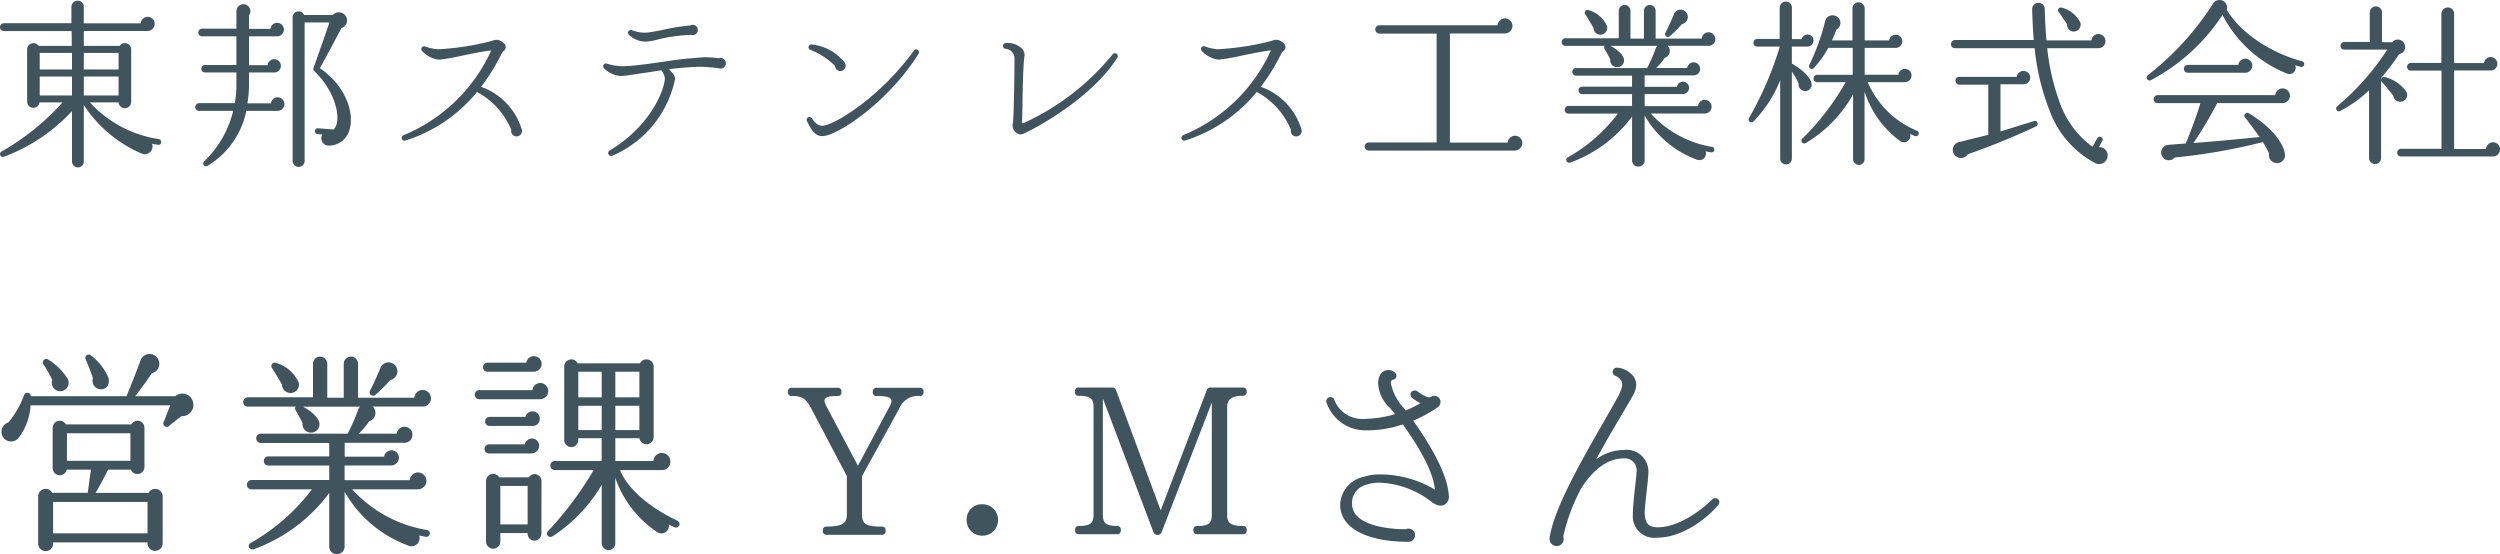 <svg xmlns="http://www.w3.org/2000/svg" width="253.947" height="56.285" viewBox="0 0 253.947 56.285"><g transform="translate(-1834.987 -4812.739)"><path d="M17.352-.792a.292.292,0,0,0-.234-.342,11.836,11.836,0,0,1-7-3.726h2.916a.64.64,0,0,0,1.278-.054v-5.328a.641.641,0,0,0-1.17-.36H9.5v-1.512h6.462a.738.738,0,0,0,.738-.72.722.722,0,0,0-.72-.72.722.722,0,0,0-.7.666H9.5V-14.58a.607.607,0,0,0-.612-.612.638.638,0,0,0-.648.612v1.674H1.386a.4.4,0,0,0-.4.4.4.4,0,0,0,.4.4H8.262L8.28-10.6H4.914a.641.641,0,0,0-1.17.36v5.328A.631.631,0,0,0,5-4.86h2.34a24.791,24.791,0,0,1-6.21,5,.291.291,0,0,0,.252.522A17.942,17.942,0,0,0,8.3-3.978V1.134a.607.607,0,0,0,.612.612A.592.592,0,0,0,9.5,1.134V-4.59a13.214,13.214,0,0,0,5.814,4.9.791.791,0,0,0,1.116-.972l.594.108A.263.263,0,0,0,17.352-.792ZM5.022-9.882H8.3v1.674H5.022Zm4.482,0h3.528v1.674H9.5ZM5.022-7.488H8.3v1.926H5.022Zm4.482,0h3.528v1.926H9.5ZM29.88-4.68a.7.7,0,0,0-.684-.7.685.685,0,0,0-.684.612H26.118a11.368,11.368,0,0,0,.162-2V-7.9h2.484a.68.68,0,0,0,.756-.666.684.684,0,0,0-.684-.684.68.68,0,0,0-.666.612H26.28v-2.934h2.88a.692.692,0,0,0,.666-.684.684.684,0,0,0-.684-.684.685.685,0,0,0-.684.612H26.28V-13.7a.707.707,0,0,0-.558-1.134.715.715,0,0,0-.72.684v1.8H21.51a.384.384,0,0,0-.378.4.369.369,0,0,0,.378.378H25v2.916H21.816a.369.369,0,0,0-.378.378.369.369,0,0,0,.378.378H25v1.17a11.031,11.031,0,0,1-.162,1.944H21.222a.415.415,0,0,0-.4.414A.369.369,0,0,0,21.2-4h3.474a10.551,10.551,0,0,1-2.934,5.112.29.29,0,0,0,.342.468A8.522,8.522,0,0,0,26.01-4h3.132A.7.7,0,0,0,29.88-4.68ZM36.5-2.124c.5-1.71-.432-4.464-3.024-6.21.648-1.152,1.782-3.294,2.2-4.086a.811.811,0,0,0,.486-1.116.832.832,0,0,0-1.368-.2H31.878a.609.609,0,0,0-1.17.234V1.08a.612.612,0,0,0,1.224,0V-12.978h2.52c-.288.846-1.116,3.222-1.6,4.554-.072.18-.036.288.126.45,2.3,2.268,2.718,5.13,1.89,5.868l-1.584-.126a.284.284,0,0,0-.306.27.3.3,0,0,0,.27.324l.486.036a.75.75,0,0,0,.594,1.134A2.173,2.173,0,0,0,36.5-2.124Zm17.478-.018a6.624,6.624,0,0,0-4.122-4.3,20.086,20.086,0,0,0,2.016-3.24,1.262,1.262,0,0,1,.252-.378.52.52,0,0,0,.234-.486c-.018-.216-.216-.378-.486-.54-.414-.234-.648-.108-1.062.018a26.963,26.963,0,0,1-5.31.81,4.31,4.31,0,0,1-1.332-.288.288.288,0,0,0-.288.486,2.848,2.848,0,0,0,1.674.864,18.56,18.56,0,0,0,2.214-.378c.7-.144,2.484-.522,3.114-.558a2.112,2.112,0,0,1-.09.2,16.825,16.825,0,0,1-8.82,8.406.307.307,0,0,0-.162.378.286.286,0,0,0,.36.162,15.3,15.3,0,0,0,7.272-4.932A7.719,7.719,0,0,1,52.92-2.07a.548.548,0,0,0,.54.666A.556.556,0,0,0,53.982-2.142Zm17.892-10.08a.522.522,0,0,0-.522-.522.413.413,0,0,0-.252.072,21.241,21.241,0,0,0-2.88.468c-.576.108-1.116.216-1.332.234a3.324,3.324,0,0,1-1.674-.216.288.288,0,0,0-.378.09.288.288,0,0,0,.072.4,2.517,2.517,0,0,0,1.674.666,6.648,6.648,0,0,0,1.3-.234,15.491,15.491,0,0,1,3.312-.45A.524.524,0,0,0,71.874-12.222Zm2.844,3.384a.527.527,0,0,0-.522-.54.647.647,0,0,0-.2.036A10.473,10.473,0,0,0,72.63-9.45,41.726,41.726,0,0,0,68.436-9c-1.386.2-2.826.4-3.744.45a5.33,5.33,0,0,1-2.016-.234.3.3,0,0,0-.36.072.309.309,0,0,0,.054.414,2.621,2.621,0,0,0,1.692.756c.378,0,1.224-.144,2.3-.306.558-.072,1.17-.18,1.8-.27a1.575,1.575,0,0,1,.36.774c0,1.08-1.332,4.806-5.616,7.38A.277.277,0,0,0,62.8.414a.288.288,0,0,0,.378.144,10.851,10.851,0,0,0,6.372-7.74c.054-.342-.252-.7-.612-1.044a27.707,27.707,0,0,1,3.24-.252,14.8,14.8,0,0,1,1.872.162A.528.528,0,0,0,74.718-8.838ZM86.886-8.6a.539.539,0,0,0-.108-.324,4.958,4.958,0,0,0-3.312-1.818.281.281,0,0,0-.342.216.262.262,0,0,0,.162.324,7.167,7.167,0,0,1,2.52,1.638.55.55,0,0,0,.54.522A.546.546,0,0,0,86.886-8.6ZM94.3-9.81a.3.3,0,0,0-.108-.4.288.288,0,0,0-.378.09C90.684-5.742,86.328-2.9,84.78-2.52c-.5.126-.9-.09-1.314-.72a.309.309,0,0,0-.378-.108.3.3,0,0,0-.126.4c.648,1.35,1.116,1.674,2.016,1.44C86.76-1.98,91.386-5.148,94.3-9.81ZM114.48-9.4a.285.285,0,0,0-.072-.4.284.284,0,0,0-.4.054,25.053,25.053,0,0,1-9.072,7c-.108.036-.144,0-.126-.162l.036-1.494c.018-1.62.072-4.338.2-5.112a.917.917,0,0,0-.234-.792,2.058,2.058,0,0,0-1.656-.576.284.284,0,0,0-.288.288.291.291,0,0,0,.252.288.987.987,0,0,1,.918,1.026c0,1.062-.054,5.76-.162,6.534a.9.9,0,0,0,.18.81c.432.432.648.378,1.1.162C106.722-2.52,112-5.472,114.48-9.4Zm18.7,7.254a6.624,6.624,0,0,0-4.122-4.3,20.084,20.084,0,0,0,2.016-3.24,1.262,1.262,0,0,1,.252-.378.519.519,0,0,0,.234-.486c-.018-.216-.216-.378-.486-.54-.414-.234-.648-.108-1.062.018a26.963,26.963,0,0,1-5.31.81,4.31,4.31,0,0,1-1.332-.288.288.288,0,0,0-.288.486,2.848,2.848,0,0,0,1.674.864,18.56,18.56,0,0,0,2.214-.378c.7-.144,2.484-.522,3.114-.558a2.108,2.108,0,0,1-.09.2,16.825,16.825,0,0,1-8.82,8.406.307.307,0,0,0-.162.378.286.286,0,0,0,.36.162,15.3,15.3,0,0,0,7.272-4.932A7.719,7.719,0,0,1,132.12-2.07a.548.548,0,0,0,.54.666A.556.556,0,0,0,133.182-2.142ZM155.628-.72a.761.761,0,0,0-.756-.756.76.76,0,0,0-.738.7h-5.868V-11.862h5.58a.78.78,0,0,0,.774-.774.761.761,0,0,0-.756-.756.763.763,0,0,0-.756.7H141.1a.431.431,0,0,0-.414.414.448.448,0,0,0,.414.432h5.814V-.792h-6.894a.431.431,0,0,0-.414.414.431.431,0,0,0,.414.414h14.832A.8.8,0,0,0,155.628-.72Zm19.6-10.566a.715.715,0,0,0-.7-.7.7.7,0,0,0-.684.648h-4.68v-2.826a.6.6,0,0,0-.594-.594.6.6,0,0,0-.594.594v2.826h-1.368v-2.826a.6.6,0,0,0-.594-.594.6.6,0,0,0-.594.594v2.79H160a.384.384,0,0,0-.378.4A.369.369,0,0,0,160-10.6h3.978a.3.3,0,0,0,.018.342c.126.216.414.72.558,1.026a.7.7,0,0,0,.684.792.692.692,0,0,0,.72-.684c.018-.468-.612-1.08-1.386-1.476h4.77a.685.685,0,0,0-.162.234,15,15,0,0,1-.882,2.016h-7.218a.369.369,0,0,0-.378.378.384.384,0,0,0,.378.4h5.688v1.116h-5.058a.369.369,0,0,0-.378.378.369.369,0,0,0,.378.378h5.058V-4.5h-6.462a.384.384,0,0,0-.378.4.369.369,0,0,0,.378.378h5.022A16.527,16.527,0,0,1,160.254.72c-.342.18-.144.666.27.522A13.578,13.578,0,0,0,166.77-3.42V1.026a.615.615,0,0,0,.63.63.63.63,0,0,0,.648-.63V-3.528a10.079,10.079,0,0,0,5.31,4.482.669.669,0,0,0,.882-.846l.54.108a.288.288,0,0,0,.342-.234.271.271,0,0,0-.234-.324,10.764,10.764,0,0,1-6.21-3.384h5.436a.711.711,0,0,0,.738-.7.715.715,0,0,0-.7-.7.7.7,0,0,0-.684.648h-5.418V-5.706h3.87a.654.654,0,0,0,.648-.63.638.638,0,0,0-.63-.63.635.635,0,0,0-.612.522h-3.276V-7.6h4.986a.661.661,0,0,0,.648-.666.661.661,0,0,0-.648-.666.664.664,0,0,0-.666.576h-3.15a5.931,5.931,0,0,0,.864-1.026.739.739,0,0,0,.306-1.224h4.1A.686.686,0,0,0,175.23-11.286ZM172.4-13.752a.731.731,0,0,0-1.386-.054c-.144.378-.594,1.386-.864,1.89a.29.29,0,0,0,.45.342,13.464,13.464,0,0,0,1.242-1.242A.734.734,0,0,0,172.4-13.752ZM164.232-12.6a2.922,2.922,0,0,0-1.89-1.638.283.283,0,0,0-.324.432c.27.414.558.9.828,1.368a.711.711,0,0,0,.684.7A.7.7,0,0,0,164.232-12.6Zm20.97,1.458a.607.607,0,0,0-.612-.612.616.616,0,0,0-.594.468h-.99v-3.222a.6.6,0,0,0-.594-.594.648.648,0,0,0-.648.594v3.2h-2.286a.384.384,0,0,0-.378.4.369.369,0,0,0,.378.378h2.3a35.042,35.042,0,0,1-3.114,7.236c-.2.324.162.63.468.342a12.668,12.668,0,0,0,2.682-4.158V.846a.594.594,0,0,0,1.188,0V-7.992a7.181,7.181,0,0,1,.684,1.206.673.673,0,0,0,.468.738A.655.655,0,0,0,185-6.786c-.072-.54-.792-1.332-2-2.016V-10.53h1.566A.622.622,0,0,0,185.2-11.142ZM195.876-1.62a.28.28,0,0,0-.162-.36,9.243,9.243,0,0,1-5-4.932h3.744a.688.688,0,0,0,.7-.684.653.653,0,0,0-.666-.666.665.665,0,0,0-.666.594H190.4V-10.4h3.15a.653.653,0,0,0,.666-.666.653.653,0,0,0-.666-.666.664.664,0,0,0-.666.576H190.4v-3.276a.631.631,0,0,0-.63-.594.615.615,0,0,0-.612.594v3.276h-2.088a9.4,9.4,0,0,0,.45-1.1.761.761,0,0,0,.234-1.17.813.813,0,0,0-1.116-.108.673.673,0,0,0-.252.414,22.608,22.608,0,0,1-1.6,4.428.285.285,0,0,0,.468.324A10.465,10.465,0,0,0,186.7-10.4h2.484v2.736h-3.6a.369.369,0,0,0-.378.378.369.369,0,0,0,.378.378h2.88a25.82,25.82,0,0,1-4.392,5.724c-.252.252.018.648.378.432a13.26,13.26,0,0,0,4.77-4.914V.9a.6.6,0,0,0,.594.594A.584.584,0,0,0,190.386.9V-5.958A10.058,10.058,0,0,0,194.04-.9a.66.66,0,0,0,.972-.756l.486.216A.309.309,0,0,0,195.876-1.62ZM215.082.522a.853.853,0,0,0-.882-.846l.342-.63a.275.275,0,0,0-.126-.378.29.29,0,0,0-.4.108l-.468.882a9.558,9.558,0,0,1-3.384-4.644,23.084,23.084,0,0,1-1.224-5.382h5.22a.707.707,0,0,0,.7-.72.722.722,0,0,0-.72-.72.706.706,0,0,0-.7.648h-4.572c-.108-1.062-.144-2.124-.18-3.186a.63.63,0,0,0-.648-.63.645.645,0,0,0-.63.666c.036,1.062.072,2.07.162,3.114h-8.01a.432.432,0,0,0-.4.432.4.4,0,0,0,.4.4h8.1a23.817,23.817,0,0,0,1.584,6.5,9.81,9.81,0,0,0,4.59,5.184A.875.875,0,0,0,215.082.522ZM212.292-13a2.914,2.914,0,0,0-1.854-1.476.283.283,0,0,0-.324.45c.234.306.648.918.828,1.206.018.45.288.81.774.756A.7.7,0,0,0,212.292-13ZM207.828-2.43c.288-.144.108-.648-.216-.54l-3.42,1.062V-6.7h2.34a.684.684,0,0,0,.684-.684.669.669,0,0,0-.684-.666.669.669,0,0,0-.684.594H200a.369.369,0,0,0-.378.378A.4.4,0,0,0,200-6.66h2.952v5.094l-2.9.72a.817.817,0,0,0-.27,1.53.807.807,0,0,0,1.08-.27A75.122,75.122,0,0,0,207.828-2.43Zm27.216-6.246a.294.294,0,0,0-.216-.36c-3.2-.864-6.264-2.88-7.65-5.238a.759.759,0,0,0-.864-.972.731.731,0,0,0-.54.378A28.959,28.959,0,0,1,219.132-7.6a.3.3,0,0,0,.306.5,19.663,19.663,0,0,0,7.308-6.642,12.667,12.667,0,0,0,6.516,5.94.636.636,0,0,0,.864-.828l.558.162A.3.3,0,0,0,235.044-8.676ZM229.77-8.6a.7.7,0,0,0-.7-.7.721.721,0,0,0-.72.63h-5.13a.4.4,0,0,0-.4.4.4.4,0,0,0,.4.4h5.814A.726.726,0,0,0,229.77-8.6ZM233.6-5.526a.757.757,0,0,0-.738-.756.762.762,0,0,0-.756.684H220.158a.4.4,0,0,0-.4.414.4.4,0,0,0,.4.4H224.5c-.288,1.008-1.008,2.97-1.494,4.1-.432.036-1.332.09-1.818.144a.705.705,0,0,0-.486.27.775.775,0,0,0,.09,1.1.774.774,0,0,0,1.1-.09A60.949,60.949,0,0,0,230.85-.828a9.462,9.462,0,0,1,.63,1.17.805.805,0,0,0,.594.936A.8.8,0,0,0,233.082.36c-.162-1.134-1.386-2.736-3.636-4.1a.294.294,0,0,0-.378.45c.324.4,1.116,1.476,1.44,1.944-1.836.2-5,.486-6.714.612a39.1,39.1,0,0,0,2.412-4.05h6.66A.766.766,0,0,0,233.6-5.526ZM245.448-5.9a3.7,3.7,0,0,0-2.214-1.53.3.3,0,0,0-.378.216.228.228,0,0,0-.018-.108,21.108,21.108,0,0,0,1.854-2.448.709.709,0,0,0,.558-.972.733.733,0,0,0-1.26-.234h-1.044V-14a.607.607,0,0,0-.612-.612.622.622,0,0,0-.63.612V-11h-2.592a.384.384,0,0,0-.378.4.369.369,0,0,0,.378.378h4.374a25.983,25.983,0,0,1-5.076,5.742c-.27.216-.036.648.27.5a12.46,12.46,0,0,0,2.952-2.106V.792a.612.612,0,1,0,1.224,0V-7.074a.29.29,0,0,0,.072.126c.234.252.936,1.1,1.17,1.422a.689.689,0,0,0,.774.594A.691.691,0,0,0,245.448-5.9ZM254.934-.09a.707.707,0,0,0-.7-.72.728.728,0,0,0-.72.684h-3.24V-8.1h3.708a.684.684,0,0,0,.684-.684.684.684,0,0,0-.684-.684.68.68,0,0,0-.666.612h-3.042v-5a.63.63,0,0,0-.63-.648.661.661,0,0,0-.666.648v4.986h-3.1a.384.384,0,0,0-.378.4.369.369,0,0,0,.378.378h3.114V-.144h-4.122a.384.384,0,0,0-.378.4.369.369,0,0,0,.378.378h9.342A.722.722,0,0,0,254.934-.09Z" transform="translate(1834 4828)" fill="#40545d"/><path d="M20.526-13.618a1.1,1.1,0,0,0-1.716-.4H14.718c.616-.77,1.254-1.672,1.694-2.332a.986.986,0,0,0,.7-1.3.984.984,0,0,0-1.826-.066c-.484,1.32-1.056,2.75-1.452,3.7H4.114v-.022a.35.35,0,0,0-.682-.088,9.609,9.609,0,0,1-1.584,2.772A1,1,0,0,0,1.342-9.79a.984.984,0,0,0,1.54,0,5.92,5.92,0,0,0,1.21-3.3h14.19l-.66,1.672a.349.349,0,0,0,.55.418c.22-.2,1.012-.814,1.254-.99A1.146,1.146,0,0,0,20.526-13.618Zm-8.536-2.31a5.655,5.655,0,0,0-1.782-2.244.34.34,0,0,0-.506.44c.132.286.616,1.518.726,1.892a.854.854,0,0,0,.814,1.122C11.924-14.718,12.166-15.334,11.99-15.928ZM7.854-15.8A6.321,6.321,0,0,0,5.9-17.732a.353.353,0,0,0-.484.506,11.629,11.629,0,0,1,.88,1.562.862.862,0,0,0,.814,1.144A.867.867,0,0,0,7.854-15.8ZM17.512-3.85a.761.761,0,0,0-.77-.748.742.742,0,0,0-.66.4h-5.39c.264-.44.814-1.408,1.276-2.354h2.31a.752.752,0,0,0,.682.44.714.714,0,0,0,.7-.726V-10.8a.714.714,0,0,0-.7-.726.759.759,0,0,0-.638.374H7.678a.723.723,0,0,0-.616-.374.732.732,0,0,0-.726.726V-6.71a.732.732,0,0,0,.726.726.71.71,0,0,0,.7-.572H10.23c-.132.77-.242,1.782-.33,2.354H6.292a.742.742,0,0,0-.66-.4.761.761,0,0,0-.77.748V.968a.761.761,0,0,0,.77.748A.742.742,0,0,0,6.38.968V.836h9.592V.924a.77.77,0,0,0,1.54,0Zm-9.724-6.4h6.446v2.794H7.788ZM6.38-3.278h9.592v3.19H6.38ZM44.77-13.794a.874.874,0,0,0-.858-.858.858.858,0,0,0-.836.792h-5.72v-3.454a.732.732,0,0,0-.726-.726.732.732,0,0,0-.726.726v3.454H34.232v-3.454a.732.732,0,0,0-.726-.726.732.732,0,0,0-.726.726v3.41H26.158a.47.47,0,0,0-.462.484.451.451,0,0,0,.462.462H31.02a.363.363,0,0,0,.022.418c.154.264.506.88.682,1.254a.857.857,0,0,0,.836.968.846.846,0,0,0,.88-.836c.022-.572-.748-1.32-1.694-1.8h5.83a.837.837,0,0,0-.2.286A18.34,18.34,0,0,1,36.3-10.208H27.478a.451.451,0,0,0-.462.462.47.47,0,0,0,.462.484H34.43V-7.9H28.248a.451.451,0,0,0-.462.462.451.451,0,0,0,.462.462H34.43V-5.5h-7.9a.47.47,0,0,0-.462.484.451.451,0,0,0,.462.462H32.67A20.2,20.2,0,0,1,26.466.88c-.418.22-.176.814.33.638a16.6,16.6,0,0,0,7.634-5.7V1.254a.752.752,0,0,0,.77.77.77.77,0,0,0,.792-.77V-4.312a12.319,12.319,0,0,0,6.49,5.478A.818.818,0,0,0,43.56.132l.66.132a.352.352,0,0,0,.418-.286.331.331,0,0,0-.286-.4,13.156,13.156,0,0,1-7.59-4.136h6.644a.869.869,0,0,0,.9-.858.874.874,0,0,0-.858-.858.858.858,0,0,0-.836.792H35.992v-1.5h4.73a.8.8,0,0,0,.792-.77.779.779,0,0,0-.77-.77A.777.777,0,0,0,40-7.876h-4V-9.284h6.094a.808.808,0,0,0,.792-.814.808.808,0,0,0-.792-.814.811.811,0,0,0-.814.7h-3.85a7.248,7.248,0,0,0,1.056-1.254.9.9,0,0,0,.374-1.5h5.016A.839.839,0,0,0,44.77-13.794Zm-3.454-3.014a.893.893,0,0,0-1.694-.066c-.176.462-.726,1.694-1.056,2.31a.354.354,0,0,0,.55.418,16.459,16.459,0,0,0,1.518-1.518A.9.9,0,0,0,41.316-16.808ZM31.328-15.4a3.571,3.571,0,0,0-2.31-2,.346.346,0,0,0-.4.528c.33.506.682,1.1,1.012,1.672a.869.869,0,0,0,.836.858A.85.85,0,0,0,31.328-15.4Zm24.684-1.892a.8.8,0,0,0-.792-.792.781.781,0,0,0-.77.66H50.512a.451.451,0,0,0-.462.462.451.451,0,0,0,.462.462H55.22A.818.818,0,0,0,56.012-17.292ZM69.982-.88a.37.37,0,0,0-.176-.484c-3.256-1.54-5.214-3.542-5.83-5.148h4.246a.831.831,0,0,0,.858-.858.864.864,0,0,0-.858-.88.85.85,0,0,0-.858.814H63.492v-2.31h2.442a.751.751,0,0,0,.726.616.732.732,0,0,0,.726-.726v-7.172a.732.732,0,0,0-.726-.726.718.718,0,0,0-.66.4H59.664a.686.686,0,0,0-.638-.4.732.732,0,0,0-.726.726V-9.57a.732.732,0,0,0,.726.726.714.714,0,0,0,.7-.726v-.176h2.376v2.31H57.354a.451.451,0,0,0-.462.462.451.451,0,0,0,.462.462h3.938A34.97,34.97,0,0,1,56.672-.33c-.33.33.044.77.44.55a15.675,15.675,0,0,0,4.994-5.236V.924a.724.724,0,0,0,.7.7.7.7,0,0,0,.682-.7V-5.72a10.894,10.894,0,0,0,4.246,5.5.762.762,0,0,0,1.188-.77c.176.088.374.2.572.286A.37.37,0,0,0,69.982-.88ZM59.73-16.5h2.376v2.6H59.73Zm3.762,0h2.442v2.6H63.492Zm-6.82,1.958a.812.812,0,0,0-.814-.814.809.809,0,0,0-.792.726h-5.39a.451.451,0,0,0-.462.462.451.451,0,0,0,.462.462h6.2A.827.827,0,0,0,56.672-14.542Zm3.058,1.5h2.376v2.464H59.73Zm3.762,0h2.442v2.464H63.492Zm-7.678,1.3a.705.705,0,0,0-.726-.726.734.734,0,0,0-.726.55h-3.63a.451.451,0,0,0-.462.462.451.451,0,0,0,.462.462h4.312A.71.71,0,0,0,55.814-11.748Zm-.066,2.772a.724.724,0,0,0-.726-.748.754.754,0,0,0-.726.594h-3.63a.451.451,0,0,0-.462.462.451.451,0,0,0,.462.462h4.29A.784.784,0,0,0,55.748-8.976Zm.242,3.564a.724.724,0,0,0-.7-.7.684.684,0,0,0-.572.33H51.7a.751.751,0,0,0-.616-.352.732.732,0,0,0-.726.726V.748a.726.726,0,1,0,1.452,0V-.11h2.772a.712.712,0,0,0,.7.77.724.724,0,0,0,.7-.7Zm-4.18.506h2.772V-.99H51.81ZM94.8-14.454a.364.364,0,0,0-.418-.418H90.068a.364.364,0,0,0-.418.418.364.364,0,0,0,.418.418c1.474,0,1.694.308,1.3,1.034l-3.234,6.05L84.92-13.024c-.418-.77-.132-1.012,1.122-1.012a.364.364,0,0,0,.418-.418.364.364,0,0,0-.418-.418h-4.6a.364.364,0,0,0-.418.418.364.364,0,0,0,.418.418c1.1,0,1.452.308,2.024,1.408L87.01-5.9v3.872c0,.88-.374,1.254-2.024,1.254a.364.364,0,0,0-.418.418.364.364,0,0,0,.418.418H90.53a.364.364,0,0,0,.418-.418A.364.364,0,0,0,90.53-.77c-1.584,0-1.98-.264-1.98-1.254V-5.9l3.762-6.82a2.052,2.052,0,0,1,2.068-1.32A.364.364,0,0,0,94.8-14.454ZM102.366-1.43a1.569,1.569,0,0,0-1.584-1.606A1.536,1.536,0,0,0,99.176-1.43,1.569,1.569,0,0,0,100.782.154,1.577,1.577,0,0,0,102.366-1.43ZM127.622-.418a.364.364,0,0,0-.418-.418c-1.3,0-1.562-.4-1.562-1.078V-12.892c0-.7.33-1.166,1.562-1.166a.364.364,0,0,0,.418-.418.364.364,0,0,0-.418-.418H123.97a.385.385,0,0,0-.4.264L118.888-2.42l-4.532-12.21a.376.376,0,0,0-.374-.264h-3.388a.364.364,0,0,0-.418.418.364.364,0,0,0,.418.418c1.232,0,1.474.374,1.474,1.144V-1.98c0,.858-.33,1.144-1.452,1.144a.364.364,0,0,0-.418.418.364.364,0,0,0,.418.418h3.806a.364.364,0,0,0,.418-.418.364.364,0,0,0-.418-.418c-1.122,0-1.408-.33-1.408-1.144V-13.794L118.14-.242a.447.447,0,0,0,.858,0l5.082-13.134v11.4c0,.77-.22,1.144-1.452,1.144a.364.364,0,0,0-.418.418.364.364,0,0,0,.418.418H127.2A.364.364,0,0,0,127.622-.418Zm20.526-3.564c-.132-2.354-2.31-5.72-3.608-7.546a13.205,13.205,0,0,0,2.486-1.364.688.688,0,0,0,.286-.55.63.63,0,0,0-1.012-.484c-.33.11-.946-.286-1.342-.594a.473.473,0,0,0-.616.088.441.441,0,0,0,.088.594,6.668,6.668,0,0,0,.836.528,10.537,10.537,0,0,1-1.5.748,2.488,2.488,0,0,0-.22-.286,5.261,5.261,0,0,1-1.276-2.486c-.044-.4.264-.308.418-.44a.42.42,0,0,0,.044-.594.975.975,0,0,0-1.056-.242c-.264.088-.7.4-.7,1.32a3.732,3.732,0,0,0,1.21,2.486,6.844,6.844,0,0,1,.506.616,12.009,12.009,0,0,1-3.366.484,3.01,3.01,0,0,1-2.794-1.936A.41.41,0,0,0,136-13.9a.416.416,0,0,0-.264.55,4.173,4.173,0,0,0,3.674,2.794,11.343,11.343,0,0,0,4.07-.594c1.342,1.848,3.124,4.686,3.256,6.622a10.837,10.837,0,0,0-5.7-1.54,4.983,4.983,0,0,0-1.518.242,3.012,3.012,0,0,0-2.4,2.816,2.864,2.864,0,0,0,.88,2.068c1.1,1.1,3.278,1.716,5.984,1.716a.7.7,0,0,0,.748-.682.677.677,0,0,0-.66-.66.609.609,0,0,0-.286.066c-.836,0-3.63-.088-4.884-1.276a1.782,1.782,0,0,1-.572-1.32,1.876,1.876,0,0,1,1.276-1.87,4.507,4.507,0,0,1,1.43-.264,9.044,9.044,0,0,1,5.258,1.87c.55.44,1.034.572,1.408.374A.916.916,0,0,0,148.148-3.982Zm27.39,1.012a.435.435,0,0,0-.022-.572.439.439,0,0,0-.594,0C173.8-2.4,171.468-.7,169.378-.7c-.946,0-1.32-.418-1.32-1.518,0-.572.154-1.672.242-2.574.088-.748.132-1.342.132-1.606a2.211,2.211,0,0,0-2.508-2.156,4.8,4.8,0,0,0-2.794.946c.968-1.8,2-3.542,2.882-5.016l.726-1.254c.66-1.1.484-1.606.22-2.09a2.323,2.323,0,0,0-1.672-.946.432.432,0,0,0-.462.286.433.433,0,0,0,.264.55,1.1,1.1,0,0,1,.638.616c.088.264.066.638-.4,1.518-.418.77-.968,1.716-1.584,2.794C161.656-7.524,158.84-2.6,158.4.33a.733.733,0,0,0,.7.88.718.718,0,0,0,.726-.726,1.1,1.1,0,0,0-.044-.264A19.391,19.391,0,0,1,161.568-4.6c.946-1.518,2.42-3.1,4.356-3.1a1.2,1.2,0,0,1,1.3,1.364c0,.22-.066.88-.154,1.584-.11.99-.22,2.134-.22,2.75A2.184,2.184,0,0,0,169.334.352C171.864.352,174.306-1.54,175.538-2.97Z" transform="translate(1834 4867)" fill="#40545d"/></g></svg>